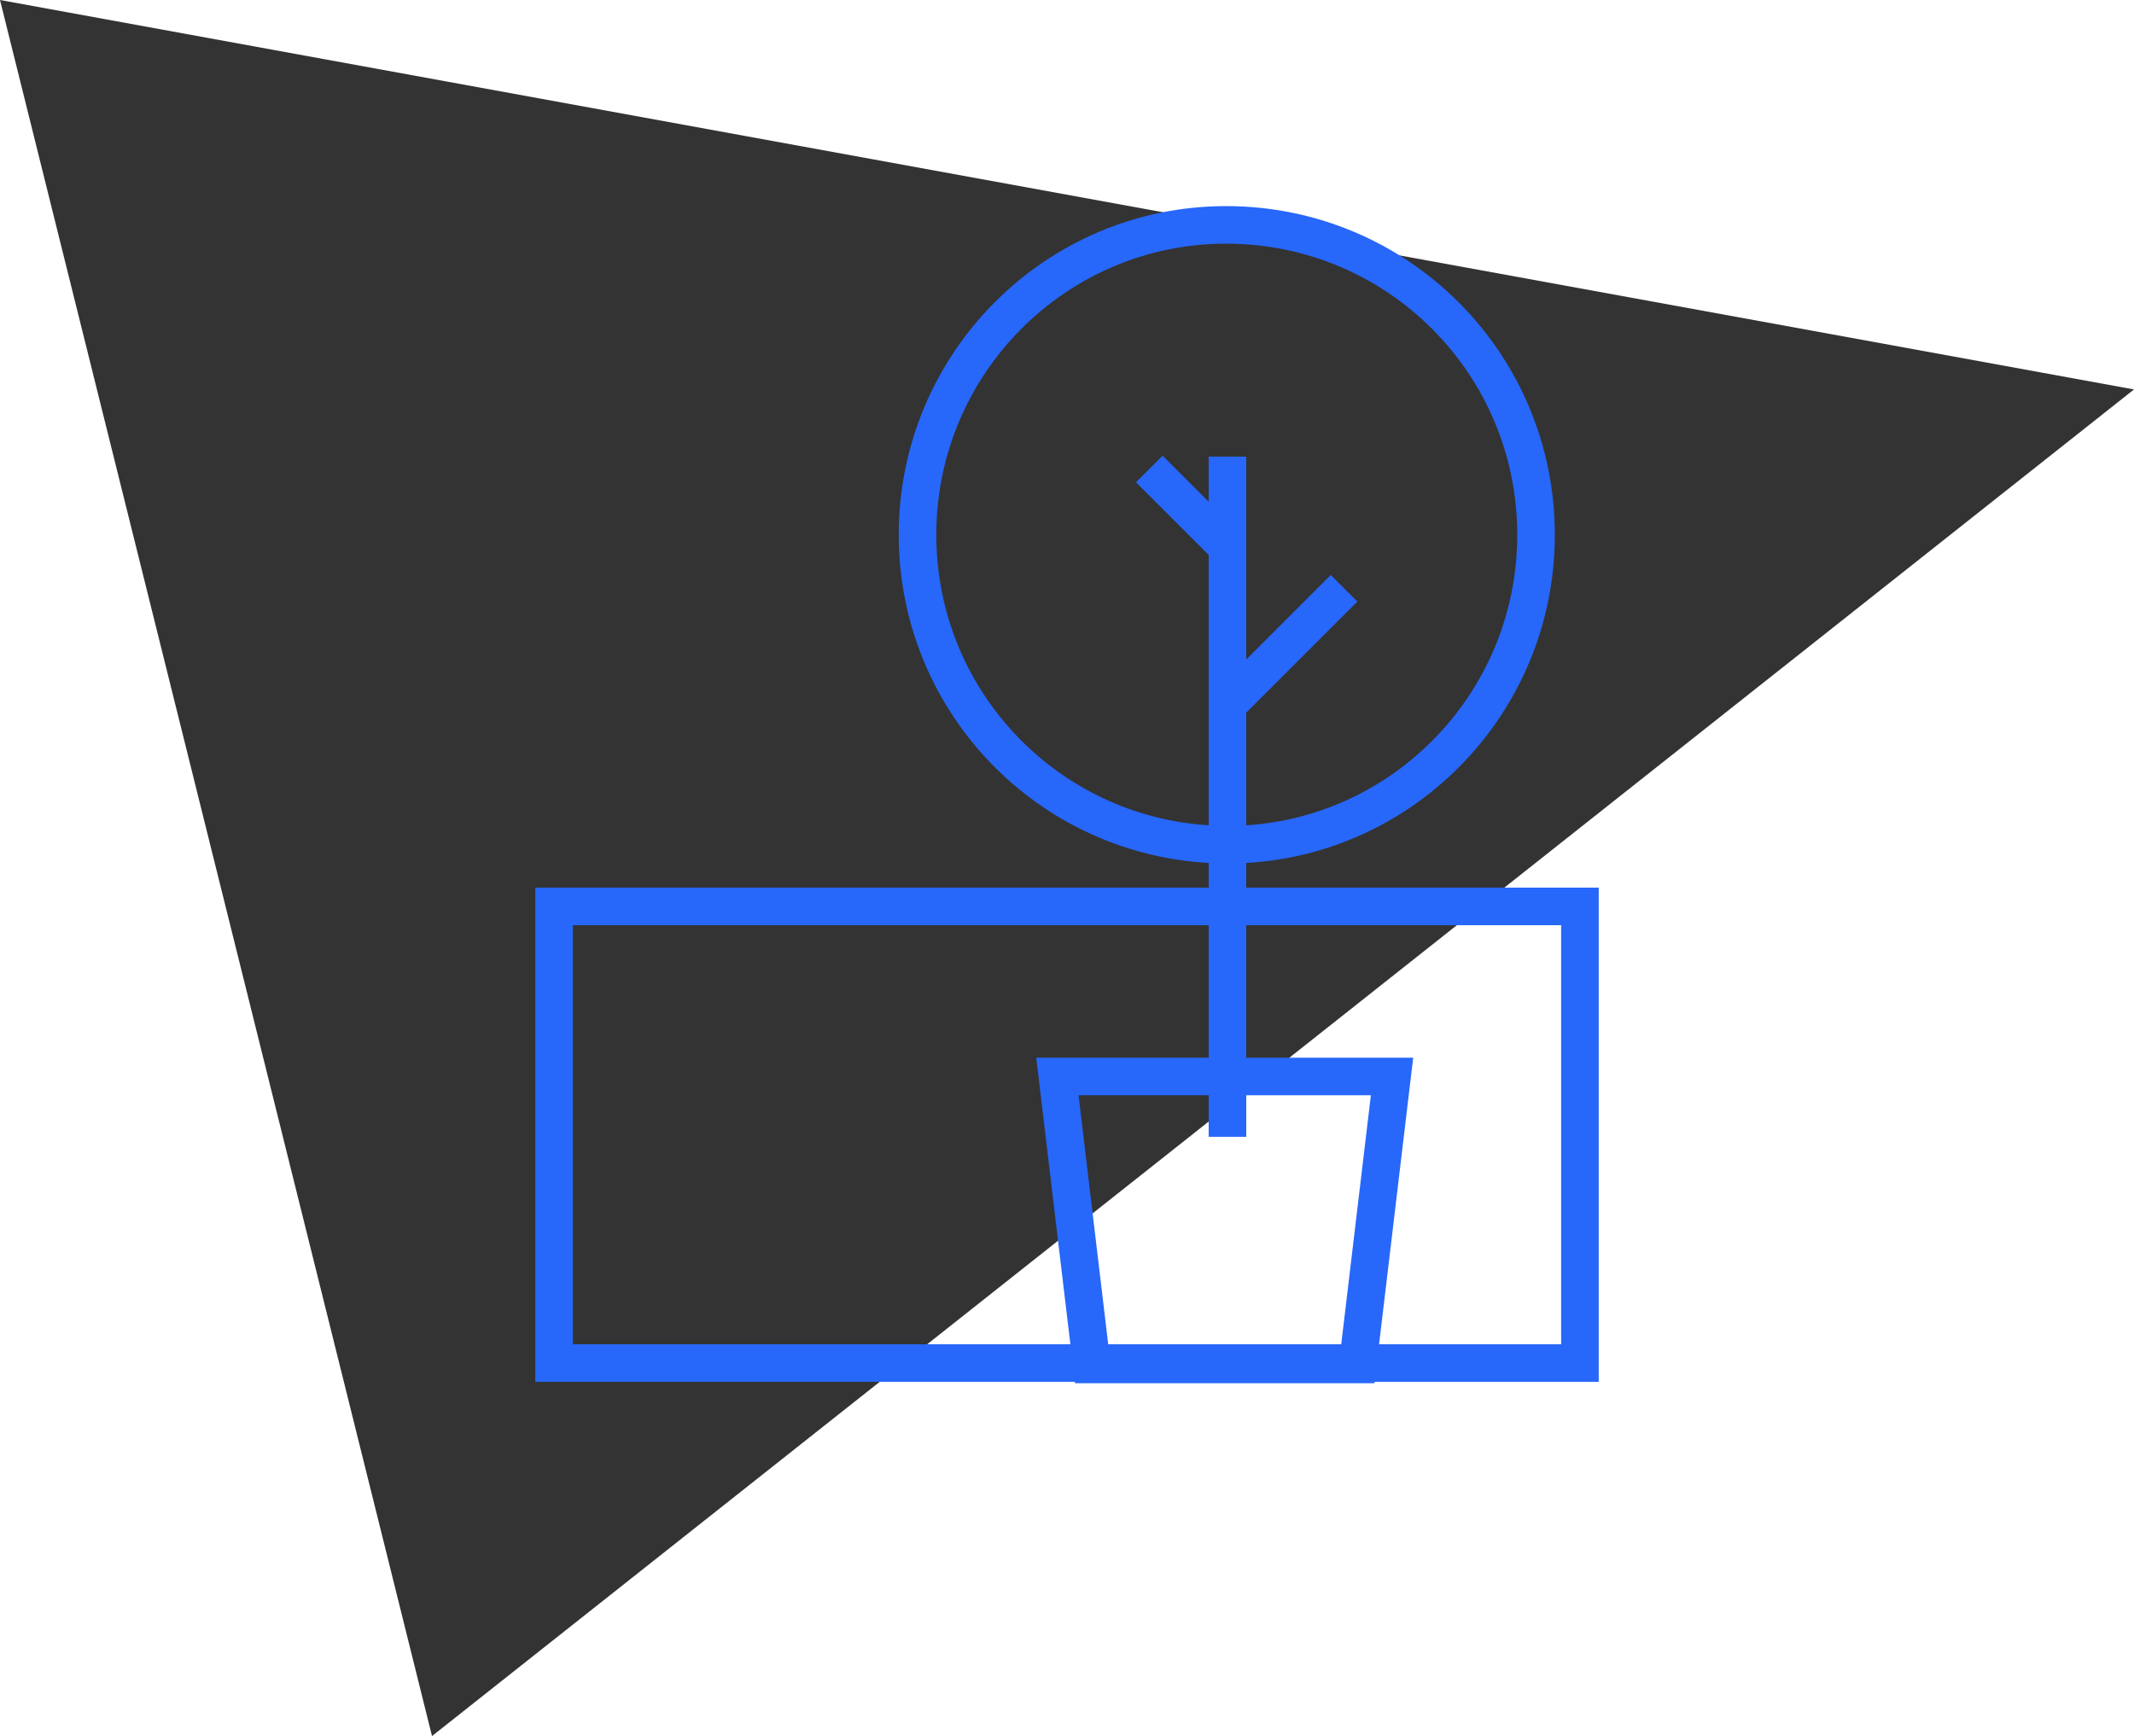 <?xml version="1.0" encoding="utf-8"?>
<!-- Generator: Adobe Illustrator 25.0.0, SVG Export Plug-In . SVG Version: 6.00 Build 0)  -->
<svg version="1.1" id="Layer_1" xmlns="http://www.w3.org/2000/svg" xmlns:xlink="http://www.w3.org/1999/xlink" x="0px" y="0px"
	 viewBox="0 0 155.6 126.6" style="enable-background:new 0 0 155.6 126.6;" xml:space="preserve">
<style type="text/css">
	.st0{fill:none;}
	.st1{opacity:0.8;}
	.st2{fill:none;stroke:#2767FA;stroke-width:2.74;stroke-miterlimit:10;}
</style>
<rect y="0" class="st0" width="155.6" height="126.6"/>
<rect y="0" class="st0" width="155.6" height="126.6"/>
<g class="st1">
	<polygon points="155.6,28.4 0,0 31.5,126.6 	"/>
</g>
<g>
	<polygon class="st2" points="115.2,99.4 40.4,99.4 40.4,66.1 115.2,66.1 	"/>
	<polygon class="st2" points="99,99.5 79.6,99.5 77.1,78.5 101.5,78.5 	"/>
	<line class="st2" x1="89.4" y1="51.5" x2="98" y2="42.9"/>
	<line class="st2" x1="89.4" y1="39.8" x2="83.8" y2="34.2"/>
	<line class="st2" x1="89.5" y1="33.3" x2="89.5" y2="82.9"/>
	<path class="st2" d="M112,39c0,12.5-10.1,22.6-22.5,22.6C77,61.6,66.9,51.5,66.9,39c0-12.5,10.1-22.6,22.5-22.6l0,0
		C101.9,16.4,112,26.5,112,39C112,39,112,39,112,39L112,39z"/>
</g>
</svg>
